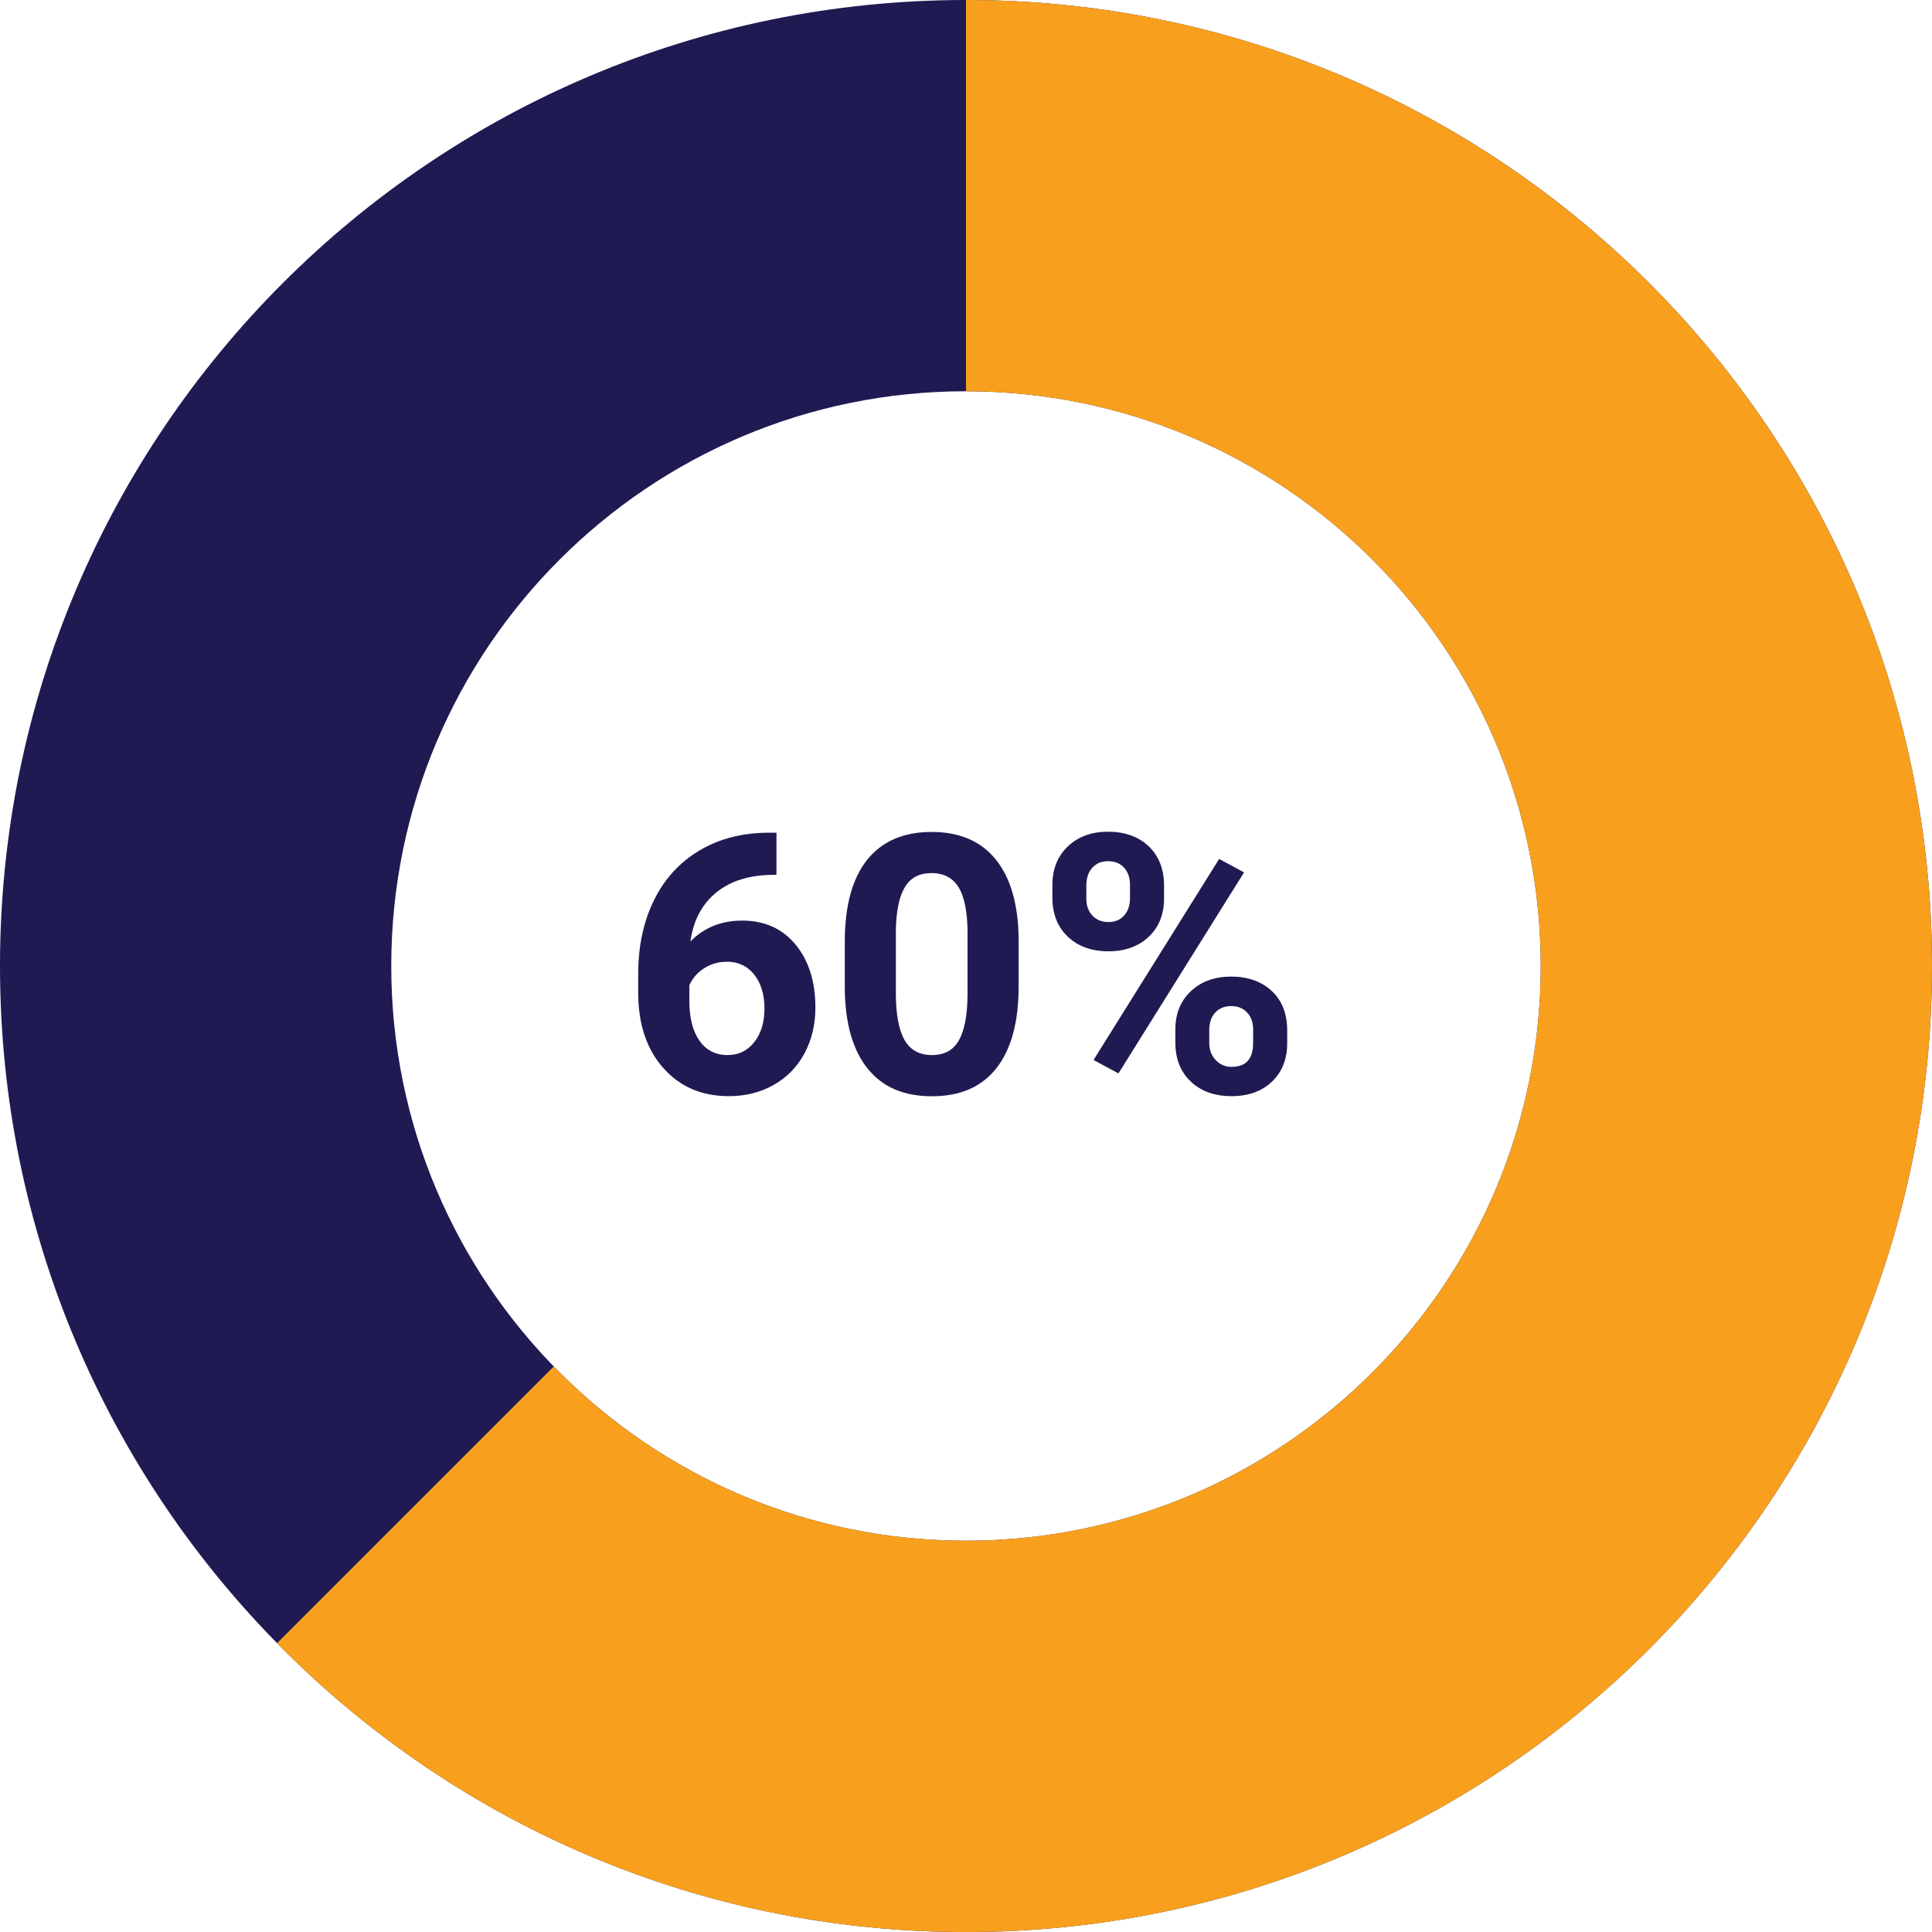 <?xml version="1.0" encoding="UTF-8"?> <svg xmlns="http://www.w3.org/2000/svg" id="Layer_1" viewBox="0 0 427.18 427.19"><defs><style>.cls-1{fill:#f8a01d;}.cls-2{fill:#201a53;}</style></defs><path class="cls-2" d="m213.59,0C95.63,0,0,95.63,0,213.59s95.63,213.6,213.59,213.6,213.59-95.63,213.59-213.6S331.56,0,213.59,0Zm0,340.67c-70.18,0-127.08-56.9-127.08-127.08s56.9-127.08,127.08-127.08,127.08,56.9,127.08,127.08-56.9,127.08-127.08,127.08Z"></path><g><path class="cls-2" d="m171.68,184.14v9.3h-1.09c-5.1.08-9.21,1.41-12.32,3.98-3.11,2.58-4.98,6.16-5.61,10.74,3.02-3.07,6.84-4.61,11.45-4.61,4.95,0,8.88,1.77,11.8,5.31,2.92,3.54,4.38,8.2,4.38,13.98,0,3.7-.8,7.04-2.4,10.04-1.6,3-3.87,5.33-6.8,6.99-2.93,1.67-6.24,2.5-9.94,2.5-5.99,0-10.83-2.08-14.51-6.25-3.69-4.17-5.53-9.73-5.53-16.68v-4.06c0-6.17,1.17-11.62,3.5-16.35,2.33-4.73,5.68-8.38,10.04-10.98,4.36-2.59,9.42-3.9,15.18-3.93h1.88Zm-11.02,28.52c-1.82,0-3.48.47-4.96,1.42s-2.58,2.2-3.28,3.76v3.43c0,3.77.74,6.71,2.23,8.83,1.48,2.12,3.57,3.18,6.25,3.18,2.42,0,4.38-.96,5.88-2.87,1.5-1.91,2.25-4.39,2.25-7.43s-.76-5.59-2.27-7.49c-1.51-1.9-3.54-2.85-6.09-2.85Z"></path><path class="cls-2" d="m225.23,218.09c0,7.87-1.63,13.88-4.88,18.05-3.26,4.17-8.02,6.25-14.3,6.25s-10.94-2.04-14.22-6.13c-3.28-4.09-4.96-9.95-5.04-17.58v-10.47c0-7.94,1.65-13.97,4.94-18.09,3.29-4.11,8.04-6.17,14.24-6.17s10.94,2.04,14.22,6.11c3.28,4.08,4.96,9.93,5.04,17.56v10.47Zm-11.29-11.51c0-4.72-.64-8.15-1.93-10.3-1.29-2.15-3.3-3.23-6.04-3.23s-4.62,1.02-5.88,3.07c-1.26,2.05-1.93,5.25-2.01,9.6v13.84c0,4.64.63,8.09,1.89,10.34,1.26,2.25,3.29,3.38,6.07,3.38s4.75-1.08,5.98-3.25c1.22-2.16,1.86-5.47,1.91-9.93v-13.53Z"></path><path class="cls-2" d="m232.69,195.66c0-3.49,1.13-6.32,3.4-8.5,2.27-2.17,5.23-3.26,8.91-3.26s6.72,1.07,8.98,3.22,3.4,5.06,3.4,8.73v2.81c0,3.52-1.13,6.34-3.4,8.48-2.27,2.14-5.23,3.2-8.91,3.2s-6.69-1.07-8.96-3.22c-2.28-2.15-3.42-5.04-3.42-8.69v-2.77Zm7.5,3.01c0,1.56.45,2.82,1.35,3.77.9.95,2.08,1.43,3.54,1.43s2.62-.48,3.48-1.45c.86-.96,1.29-2.25,1.29-3.87v-2.89c0-1.56-.43-2.83-1.29-3.79-.86-.96-2.04-1.45-3.55-1.45s-2.59.48-3.48,1.43c-.89.95-1.33,2.27-1.33,3.96v2.85Zm7.11,38.67l-5.51-2.97,27.77-44.45,5.51,2.97-27.77,44.45Zm12.58-9.69c0-3.52,1.15-6.35,3.44-8.5,2.29-2.15,5.26-3.22,8.91-3.22s6.69,1.06,8.96,3.18c2.28,2.12,3.42,5.05,3.42,8.77v2.81c0,3.49-1.12,6.31-3.36,8.46-2.24,2.15-5.22,3.22-8.95,3.22s-6.76-1.08-9.02-3.24c-2.27-2.16-3.4-5.03-3.4-8.59v-2.89Zm7.5,3.05c0,1.43.47,2.66,1.41,3.67s2.11,1.52,3.52,1.52c3.18,0,4.77-1.76,4.77-5.27v-2.97c0-1.56-.44-2.82-1.33-3.77-.89-.95-2.06-1.43-3.52-1.43s-2.63.48-3.52,1.43c-.89.95-1.33,2.25-1.33,3.89v2.93Z"></path></g><path class="cls-1" d="m427.18,213.59c0,117.97-95.63,213.6-213.59,213.6-59.64,0-113.57-24.44-152.32-63.86v-.02l61.17-61.17c23.09,23.76,55.4,38.53,91.15,38.53,70.18,0,127.08-56.9,127.08-127.08s-56.9-127.08-127.08-127.08V0c117.96,0,213.59,95.63,213.59,213.59Z"></path></svg> 